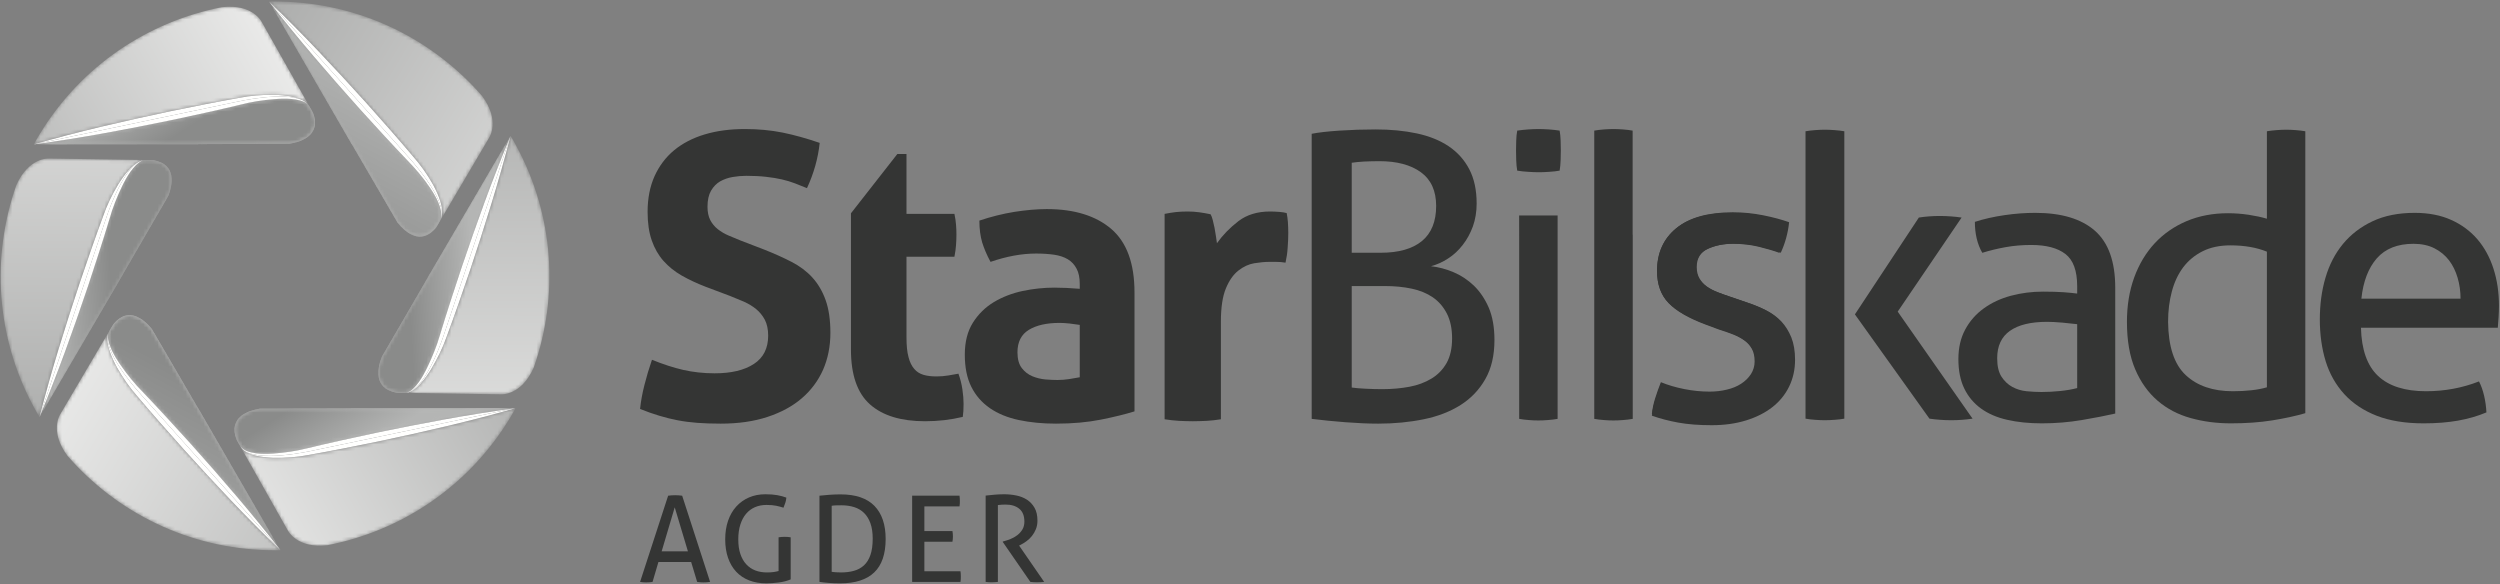 <?xml version="1.0" encoding="UTF-8"?>
<svg width="706px" height="165px" viewBox="0 0 706 165" version="1.1" xmlns="http://www.w3.org/2000/svg" xmlns:xlink="http://www.w3.org/1999/xlink">
    <rect x="0" y="0" width="706" height="165" fill="#808080" stroke="none"/>
    <defs>
        <path d="M58.404,26.664 C61.683,25.986 65.043,25.748 68.378,25.771 C70.059,25.826 71.733,25.956 73.379,26.295 C74.417,26.51 75.484,26.809 76.431,27.306 C76.999,27.579 77.478,27.914 77.852,28.319 C77.866,28.333 77.881,28.344 77.895,28.357 C77.89,28.353 77.884,28.351 77.879,28.347 C78.043,28.528 78.192,28.718 78.311,28.928 L79.401,30.847 L64.893,5.172 L64.888,5.175 C64.888,5.175 62.384,0.002 53.655,1.033 C32.898,5.077 13.896,17.545 2.151,36.978 C1.88,37.431 1.604,37.889 1.338,38.351 C1.064,38.824 0.803,39.297 0.535,39.778 C13.235,36.105 26.093,33.182 38.991,30.443 C45.449,29.111 51.91,27.816 58.404,26.664" id="path-1"></path>
        <linearGradient x1="-77.974%" y1="91.891%" x2="137.906%" y2="30.213%" id="linearGradient-3">
            <stop stop-color="#9E9F9E" offset="0%"></stop>
            <stop stop-color="#FFFFFE" offset="100%"></stop>
        </linearGradient>
        <path d="M78.513,0.279 C65.72,3.976 52.765,6.92 39.767,9.676 C33.26,11.01 26.748,12.314 20.205,13.476 C16.876,14.127 13.512,14.359 10.133,14.285 C8.452,14.217 6.758,14.055 5.102,13.644 C3.688,13.293 2.148,12.71 1.21,11.556 C1.088,11.411 0.981,11.258 0.887,11.095 L14.286,34.824 L14.294,34.818 C14.294,34.818 16.798,39.988 25.522,38.959 C46.282,34.916 65.285,22.449 77.029,3.014 C77.307,2.562 77.574,2.103 77.836,1.647 C78.115,1.168 78.376,0.7 78.644,0.217 L78.017,0.348 C78.183,0.326 78.347,0.301 78.513,0.279" id="path-4"></path>
        <linearGradient x1="159.548%" y1="13.403%" x2="-59.417%" y2="76.85%" id="linearGradient-6">
            <stop stop-color="#9E9F9E" offset="0%"></stop>
            <stop stop-color="#FFFFFE" offset="100%"></stop>
        </linearGradient>
        <path d="M35.818,33.814 C31.424,28.898 27.051,23.961 22.797,18.93 C20.563,16.434 18.669,13.646 17.013,10.746 C16.225,9.273 15.492,7.754 14.959,6.157 C14.431,4.588 14.048,2.848 14.471,1.225 C14.456,1.412 14.452,1.597 14.453,1.781 C14.518,1.308 14.65,0.867 14.876,0.475 L1.029,23.957 L1.033,23.957 C1.033,23.957 -2.191,28.711 3.069,35.752 C16.95,51.707 37.249,61.93 59.957,62.375 C60.484,62.387 61.013,62.394 61.545,62.392 C62.096,62.392 62.635,62.385 63.182,62.375 L63.038,62.214 C53.548,53.121 44.609,43.533 35.818,33.814" id="path-7"></path>
        <linearGradient x1="212.866%" y1="145.198%" x2="-57.375%" y2="-7.175%" id="linearGradient-9">
            <stop stop-color="#9E9F9E" offset="0%"></stop>
            <stop stop-color="#FFFFFE" offset="100%"></stop>
        </linearGradient>
        <path d="M27.458,29.09 C31.867,34.024 36.248,38.972 40.519,44.023 C42.725,46.518 44.709,49.289 46.337,52.209 C47.134,53.691 47.847,55.225 48.346,56.841 C48.828,58.436 49.118,60.223 48.547,61.809 C48.548,61.801 48.548,61.794 48.549,61.786 C48.479,61.988 48.394,62.184 48.287,62.367 L47.169,64.264 L62.15,38.865 L62.144,38.865 C62.144,38.865 65.373,34.108 60.113,27.069 C46.231,11.109 25.93,0.891 3.225,0.446 C2.693,0.434 2.166,0.425 1.632,0.425 C1.086,0.425 0.544,0.434 -0.005,0.446 C9.577,9.609 18.585,19.289 27.458,29.09" id="path-10"></path>
        <linearGradient x1="-46.75%" y1="-9.126%" x2="217.515%" y2="144.494%" id="linearGradient-12">
            <stop stop-color="#9E9F9E" offset="0%"></stop>
            <stop stop-color="#FFFFFE" offset="100%"></stop>
        </linearGradient>
        <path d="M33.766,3.146 C33.521,2.684 33.263,2.214 33.003,1.753 C32.73,1.278 32.456,0.809 32.175,0.342 L32.086,0.607 C32.116,0.536 32.145,0.464 32.175,0.392 C28.897,13.24 24.903,25.842 20.724,38.381 C18.591,44.641 16.434,50.889 14.136,57.086 C13.035,60.275 11.519,63.271 9.812,66.16 C8.936,67.582 7.977,68.973 6.86,70.23 C5.754,71.453 4.419,72.74 2.711,72.941 C2.824,72.913 2.926,72.867 3.033,72.829 C2.763,72.892 2.494,72.934 2.221,72.93 L0.019,72.9 L29.507,73.359 L29.502,73.359 C29.502,73.359 35.23,73.81 38.748,65.762 C45.762,45.801 44.609,23.105 33.766,3.146" id="path-13"></path>
        <linearGradient x1="50.4%" y1="-67.116%" x2="49.651%" y2="202.368%" id="linearGradient-15">
            <stop stop-color="#9E9F9E" offset="0%"></stop>
            <stop stop-color="#FFFFFE" offset="100%"></stop>
        </linearGradient>
        <path d="M29.062,17.211 C30.133,14.041 31.616,11.017 33.331,8.152 C34.219,6.732 35.18,5.353 36.307,4.102 C37.198,3.113 38.226,2.156 39.438,1.593 C39.451,1.586 39.463,1.581 39.476,1.575 C39.63,1.505 39.789,1.44 39.949,1.384 C39.982,1.372 40.014,1.362 40.047,1.351 C40.153,1.316 40.256,1.276 40.365,1.248 C40.332,1.263 40.302,1.282 40.269,1.298 C40.533,1.233 40.797,1.191 41.064,1.191 L13.832,0.764 L13.832,0.769 C13.832,0.769 8.104,0.314 4.579,8.365 C-2.429,28.322 -1.269,51.022 9.56,70.977 C9.815,71.441 10.064,71.909 10.332,72.369 C10.604,72.849 10.88,73.316 11.159,73.781 C14.4,60.965 18.373,48.395 22.521,35.877 C24.635,29.635 26.772,23.401 29.062,17.211" id="path-16"></path>
        <linearGradient x1="49.676%" y1="146.052%" x2="50.386%" y2="-123.438%" id="linearGradient-18">
            <stop stop-color="#9E9F9E" offset="0%"></stop>
            <stop stop-color="#FFFFFE" offset="100%"></stop>
        </linearGradient>
        <path d="M46.99,13.704 L72.773,13.594 C75.982,13.086 81.812,11.269 79.401,4.847 L78.311,2.928 C78.192,2.718 78.043,2.528 77.879,2.347 C76.521,1.393 74.87,1.126 73.285,0.955 C71.663,0.814 70.04,0.871 68.418,1.008 C65.172,1.269 61.952,1.763 58.802,2.586 C52.396,4.131 45.954,5.533 39.506,6.905 C26.6,9.568 13.645,12.043 0.535,13.778 L46.968,13.734 L46.99,13.704" id="path-19"></path>
        <linearGradient x1="-72.249%" y1="62.497%" x2="142.084%" y2="42.318%" id="linearGradient-21">
            <stop stop-color="#9E9F9E" offset="0%"></stop>
            <stop stop-color="#FFFFFE" offset="100%"></stop>
        </linearGradient>
        <path d="M46.99,13.704 L72.773,13.594 C75.982,13.086 81.812,11.269 79.401,4.847 L78.311,2.928 C78.192,2.718 78.043,2.528 77.879,2.347 C76.521,1.393 74.87,1.126 73.285,0.955 C71.663,0.814 70.04,0.871 68.418,1.008 C65.172,1.269 61.952,1.763 58.802,2.586 C52.396,4.131 45.954,5.533 39.506,6.905 C26.6,9.568 13.645,12.043 0.535,13.778 L46.968,13.734 L46.99,13.704" id="path-22"></path>
        <linearGradient x1="11.86%" y1="41.019%" x2="56.59%" y2="52.101%" id="linearGradient-24">
            <stop stop-color="#B4B5B4" offset="0%"></stop>
            <stop stop-color="#8A8B8A" offset="100%"></stop>
        </linearGradient>
        <path d="M0.431,0.306 C0.95,0.578 1.431,0.909 1.852,1.319 C1.478,0.914 0.999,0.579 0.431,0.306" id="path-25"></path>
        <linearGradient x1="-9042.892%" y1="3806.608%" x2="2938.529%" y2="-1143.341%" id="linearGradient-27">
            <stop stop-color="#9E9F9E" offset="0%"></stop>
            <stop stop-color="#FFFFFE" offset="100%"></stop>
        </linearGradient>
        <path d="M0.431,0.306 C0.95,0.578 1.431,0.909 1.852,1.319 C1.478,0.914 0.999,0.579 0.431,0.306" id="path-28"></path>
        <linearGradient x1="-2610.908%" y1="-2842.801%" x2="-110.429%" y2="-124.437%" id="linearGradient-30">
            <stop stop-color="#B4B5B4" offset="0%"></stop>
            <stop stop-color="#8A8B8A" offset="100%"></stop>
        </linearGradient>
        <path d="M0.79,0.152 L1.869,2.068 C1.871,2.071 1.874,2.074 1.877,2.077 L0.79,0.152" id="path-31"></path>
        <linearGradient x1="472.597%" y1="1191.377%" x2="-569.644%" y2="-1623.366%" id="linearGradient-33">
            <stop stop-color="#B4B5B4" offset="0%"></stop>
            <stop stop-color="#8A8B8A" offset="100%"></stop>
        </linearGradient>
        <path d="M0.869,1.068 C0.874,1.078 0.881,1.086 0.887,1.095 L0.885,1.092 C0.88,1.084 0.874,1.077 0.869,1.068" id="path-34"></path>
        <linearGradient x1="1430%" y1="2154.55%" x2="-2123.04%" y2="-3263.83%" id="linearGradient-36">
            <stop stop-color="#B4B5B4" offset="0%"></stop>
            <stop stop-color="#8A8B8A" offset="100%"></stop>
        </linearGradient>
        <path d="M33.197,0.295 L7.401,0.398 C4.204,0.909 -1.626,2.723 0.79,9.152 L1.877,11.077 C2.958,12.38 4.655,12.758 6.229,13.002 C7.839,13.211 9.487,13.193 11.122,13.08 C14.382,12.861 17.65,12.371 20.806,11.58 C27.266,10.014 33.755,8.6 40.251,7.213 C53.095,4.557 65.984,2.09 79.017,0.348 L79.644,0.217 L33.209,0.264 L33.197,0.295" id="path-37"></path>
        <linearGradient x1="152.425%" y1="39.329%" x2="-61.941%" y2="59.578%" id="linearGradient-39">
            <stop stop-color="#9E9F9E" offset="0%"></stop>
            <stop stop-color="#FFFFFE" offset="100%"></stop>
        </linearGradient>
        <path d="M33.197,0.295 L7.401,0.398 C4.204,0.909 -1.626,2.723 0.79,9.152 L1.877,11.077 C2.958,12.38 4.655,12.758 6.229,13.002 C7.839,13.211 9.487,13.193 11.122,13.08 C14.382,12.861 17.65,12.371 20.806,11.58 C27.266,10.014 33.755,8.6 40.251,7.213 C53.095,4.557 65.984,2.09 79.017,0.348 L79.644,0.217 L33.209,0.264 L33.197,0.295" id="path-40"></path>
        <linearGradient x1="56.836%" y1="51.226%" x2="12.102%" y2="40.106%" id="linearGradient-42">
            <stop stop-color="#B4B5B4" offset="0%"></stop>
            <stop stop-color="#8A8B8A" offset="100%"></stop>
        </linearGradient>
        <path d="M0.885,1.092 L0.887,1.095 C0.981,1.258 1.088,1.411 1.21,1.556 C1.091,1.411 0.983,1.257 0.885,1.092" id="path-43"></path>
        <linearGradient x1="11432.65%" y1="-6546.6%" x2="-5593.45%" y2="3320.55%" id="linearGradient-45">
            <stop stop-color="#9E9F9E" offset="0%"></stop>
            <stop stop-color="#FFFFFE" offset="100%"></stop>
        </linearGradient>
        <path d="M0.885,1.092 L0.887,1.095 C0.981,1.258 1.088,1.411 1.21,1.556 C1.091,1.411 0.983,1.257 0.885,1.092" id="path-46"></path>
        <linearGradient x1="1413.55%" y1="2129.9%" x2="-2139.49%" y2="-3288.48%" id="linearGradient-48">
            <stop stop-color="#B4B5B4" offset="0%"></stop>
            <stop stop-color="#8A8B8A" offset="100%"></stop>
        </linearGradient>
        <path d="M0.887,2.453 C0.883,2.46 0.88,2.468 0.876,2.475 L2.01,0.553 L0.887,2.453" id="path-49"></path>
        <linearGradient x1="-879.616%" y1="3178.356%" x2="15.18%" y2="167.18%" id="linearGradient-51">
            <stop stop-color="#B4B5B4" offset="0%"></stop>
            <stop stop-color="#8A8B8A" offset="100%"></stop>
        </linearGradient>
        <path d="M1.576,10.914 C2.267,12.383 3.133,13.762 4.067,15.097 C5.926,17.767 7.966,20.309 10.253,22.613 C14.811,27.381 19.262,32.248 23.687,37.133 C32.447,46.928 41.066,56.851 49.129,67.284 L25.924,27.187 L25.887,27.187 L12.897,4.914 C10.846,2.392 6.366,-1.748 2.01,3.553 L0.876,5.475 C0.65,5.867 0.518,6.308 0.453,6.781 C0.465,8.232 0.996,9.613 1.576,10.914" id="path-52"></path>
        <linearGradient x1="161.047%" y1="133.688%" x2="-27.852%" y2="-14.222%" id="linearGradient-54">
            <stop stop-color="#9E9F9E" offset="0%"></stop>
            <stop stop-color="#FFFFFE" offset="100%"></stop>
        </linearGradient>
        <path d="M1.576,10.914 C2.267,12.383 3.133,13.762 4.067,15.097 C5.926,17.767 7.966,20.309 10.253,22.613 C14.811,27.381 19.262,32.248 23.687,37.133 C32.447,46.928 41.066,56.851 49.129,67.284 L25.924,27.187 L25.887,27.187 L12.897,4.914 C10.846,2.392 6.366,-1.748 2.01,3.553 L0.876,5.475 C0.65,5.867 0.518,6.308 0.453,6.781 C0.465,8.232 0.996,9.613 1.576,10.914" id="path-55"></path>
        <linearGradient x1="25.597%" y1="120.011%" x2="57.874%" y2="32.722%" id="linearGradient-57">
            <stop stop-color="#B4B5B4" offset="0%"></stop>
            <stop stop-color="#8A8B8A" offset="100%"></stop>
        </linearGradient>
        <path d="M1.182,1.375 L1.157,1.33 C1.117,1.292 1.078,1.252 1.038,1.214 L1.182,1.375" id="path-58"></path>
        <linearGradient x1="6724.5%" y1="3886.85%" x2="-10335%" y2="-5919.88%" id="linearGradient-60">
            <stop stop-color="#9E9F9E" offset="0%"></stop>
            <stop stop-color="#FFFFFE" offset="100%"></stop>
        </linearGradient>
        <path d="M1.182,1.375 L1.157,1.33 C1.117,1.292 1.078,1.252 1.038,1.214 L1.182,1.375" id="path-61"></path>
        <linearGradient x1="-1420.6%" y1="2969.85%" x2="1494.26%" y2="-2817.63%" id="linearGradient-63">
            <stop stop-color="#B4B5B4" offset="0%"></stop>
            <stop stop-color="#8A8B8A" offset="100%"></stop>
        </linearGradient>
        <path d="M23.292,40.629 L36.282,62.908 C38.327,65.429 42.814,69.57 47.169,64.264 L48.287,62.367 C48.394,62.184 48.479,61.988 48.549,61.786 C48.839,60.148 48.332,58.546 47.722,57.07 C47.072,55.584 46.223,54.187 45.297,52.848 C43.456,50.156 41.356,47.672 39.064,45.33 C34.494,40.555 30.033,35.674 25.586,30.777 C16.772,20.918 8.104,10.941 -0.005,0.446 L23.253,40.629 L23.292,40.629" id="path-64"></path>
        <linearGradient x1="-15.423%" y1="1.882%" x2="172.819%" y2="149.594%" id="linearGradient-66">
            <stop stop-color="#9E9F9E" offset="0%"></stop>
            <stop stop-color="#FFFFFE" offset="100%"></stop>
        </linearGradient>
        <path d="M23.292,40.629 L36.282,62.908 C38.327,65.429 42.814,69.57 47.169,64.264 L48.287,62.367 C48.394,62.184 48.479,61.988 48.549,61.786 C48.839,60.148 48.332,58.546 47.722,57.07 C47.072,55.584 46.223,54.187 45.297,52.848 C43.456,50.156 41.356,47.672 39.064,45.33 C34.494,40.555 30.033,35.674 25.586,30.777 C16.772,20.918 8.104,10.941 -0.005,0.446 L23.253,40.629 L23.292,40.629" id="path-67"></path>
        <linearGradient x1="58.111%" y1="24.14%" x2="25.948%" y2="111.311%" id="linearGradient-69">
            <stop stop-color="#B4B5B4" offset="0%"></stop>
            <stop stop-color="#8A8B8A" offset="100%"></stop>
        </linearGradient>
        <path d="M9.033,72.829 C9.704,72.586 10.278,72.164 10.776,71.678 C11.356,71.118 11.875,70.486 12.338,69.821 C13.27,68.491 14.044,67.047 14.745,65.572 C16.142,62.627 17.389,59.576 18.275,56.464 C20.194,50.135 22.249,43.852 24.335,37.581 C28.566,25.137 32.967,12.754 38.086,0.607 L38.175,0.342 L14.745,40.424 L14.76,40.457 L1.819,62.762 C0.637,65.785 -0.743,71.726 6.019,72.9 L8.221,72.93 C8.494,72.934 8.763,72.892 9.033,72.829" id="path-70"></path>
        <linearGradient x1="50.275%" y1="-67.569%" x2="49.619%" y2="203.523%" id="linearGradient-72">
            <stop stop-color="#9E9F9E" offset="0%"></stop>
            <stop stop-color="#FFFFFE" offset="100%"></stop>
        </linearGradient>
        <path d="M9.033,72.829 C9.704,72.586 10.278,72.164 10.776,71.678 C11.356,71.118 11.875,70.486 12.338,69.821 C13.27,68.491 14.044,67.047 14.745,65.572 C16.142,62.627 17.389,59.576 18.275,56.464 C20.194,50.135 22.249,43.852 24.335,37.581 C28.566,25.137 32.967,12.754 38.086,0.607 L38.175,0.342 L14.745,40.424 L14.76,40.457 L1.819,62.762 C0.637,65.785 -0.743,71.726 6.019,72.9 L8.221,72.93 C8.494,72.934 8.763,72.892 9.033,72.829" id="path-73"></path>
        <linearGradient x1="71.337%" y1="48.166%" x2="25.488%" y2="52.665%" id="linearGradient-75">
            <stop stop-color="#B4B5B4" offset="0%"></stop>
            <stop stop-color="#8A8B8A" offset="100%"></stop>
        </linearGradient>
        <path d="M0.115,1.187 C0.098,1.187 0.082,1.191 0.064,1.191 L2.313,1.226 L0.115,1.187" id="path-76"></path>
        <linearGradient x1="-3332.161%" y1="125.929%" x2="-454.971%" y2="61.366%" id="linearGradient-78">
            <stop stop-color="#B4B5B4" offset="0%"></stop>
            <stop stop-color="#8A8B8A" offset="100%"></stop>
        </linearGradient>
        <path d="M23.578,32.666 L36.515,10.361 C37.698,7.34 39.075,1.394 32.313,0.226 L30.064,0.191 C29.797,0.191 29.533,0.233 29.269,0.298 C27.807,0.994 26.759,2.255 25.824,3.521 C24.89,4.844 24.113,6.279 23.417,7.746 C22,10.682 20.803,13.707 19.921,16.839 C18.022,23.15 15.976,29.419 13.91,35.676 C9.686,48.165 5.279,60.594 0.159,72.781 L23.59,32.699 L23.578,32.666" id="path-79"></path>
        <linearGradient x1="49.776%" y1="146.382%" x2="50.432%" y2="-124.693%" id="linearGradient-81">
            <stop stop-color="#9E9F9E" offset="0%"></stop>
            <stop stop-color="#FFFFFE" offset="100%"></stop>
        </linearGradient>
        <path d="M23.578,32.666 L36.515,10.361 C37.698,7.34 39.075,1.394 32.313,0.226 L30.064,0.191 C29.797,0.191 29.533,0.233 29.269,0.298 C27.807,0.994 26.759,2.255 25.824,3.521 C24.89,4.844 24.113,6.279 23.417,7.746 C22,10.682 20.803,13.707 19.921,16.839 C18.022,23.15 15.976,29.419 13.91,35.676 C9.686,48.165 5.279,60.594 0.159,72.781 L23.59,32.699 L23.578,32.666" id="path-82"></path>
        <linearGradient x1="6.128%" y1="54.045%" x2="51.977%" y2="49.546%" id="linearGradient-84">
            <stop stop-color="#B4B5B4" offset="0%"></stop>
            <stop stop-color="#8A8B8A" offset="100%"></stop>
        </linearGradient>
        <path d="M1.047,1.351 C1.014,1.362 0.982,1.372 0.949,1.384 C0.982,1.372 1.015,1.362 1.047,1.351" id="path-85"></path>
        <linearGradient x1="0.1%" y1="10662.95%" x2="92.66%" y2="-9014.45%" id="linearGradient-87">
            <stop stop-color="#9E9F9E" offset="0%"></stop>
            <stop stop-color="#FFFFFE" offset="100%"></stop>
        </linearGradient>
        <path d="M1.047,1.351 C1.014,1.362 0.982,1.372 0.949,1.384 C0.982,1.372 1.015,1.362 1.047,1.351" id="path-88"></path>
        <linearGradient x1="-7337.19%" y1="422.85%" x2="-866.39%" y2="96.29%" id="linearGradient-90">
            <stop stop-color="#B4B5B4" offset="0%"></stop>
            <stop stop-color="#8A8B8A" offset="100%"></stop>
        </linearGradient>
        <path d="M1.476,0.575 C1.463,0.581 1.451,0.586 1.438,0.593 C1.451,0.587 1.463,0.581 1.476,0.575" id="path-91"></path>
        <linearGradient x1="0.2%" y1="10641.1%" x2="66.11%" y2="-3369.8%" id="linearGradient-93">
            <stop stop-color="#9E9F9E" offset="0%"></stop>
            <stop stop-color="#FFFFFE" offset="100%"></stop>
        </linearGradient>
        <path d="M1.476,0.575 C1.463,0.581 1.451,0.586 1.438,0.593 C1.451,0.587 1.463,0.581 1.476,0.575" id="path-94"></path>
        <linearGradient x1="-7282.14%" y1="420%" x2="-811.34%" y2="93.44%" id="linearGradient-96">
            <stop stop-color="#B4B5B4" offset="0%"></stop>
            <stop stop-color="#8A8B8A" offset="100%"></stop>
        </linearGradient>
    </defs>
    <g id="Page-1" stroke="none" stroke-width="1" fill="none" fill-rule="evenodd">
        <g id="Group">
            <path d="M199.336,81.006 C196.802,80.031 194.529,78.967 192.511,77.814 C190.491,76.658 188.785,75.272 187.36,73.669 C185.941,72.07 184.84,70.146 184.054,67.894 C183.277,65.66 182.882,62.976 182.882,59.832 C182.882,56.031 183.54,52.668 184.84,49.762 C186.156,46.859 187.992,44.404 190.374,42.43 C192.78,40.453 195.651,38.961 199.01,37.957 C202.381,36.943 206.157,36.441 210.317,36.441 C214.127,36.441 217.695,36.775 221.02,37.441 C224.335,38.121 227.82,39.092 231.481,40.353 C231.029,44.689 229.829,48.943 227.89,53.133 C226.776,52.668 225.653,52.233 224.484,51.775 C223.326,51.33 222.098,50.959 220.79,50.663 C219.481,50.362 218.012,50.119 216.357,49.939 C214.72,49.748 212.855,49.652 210.767,49.652 C209.503,49.652 208.21,49.762 206.893,49.987 C205.592,50.211 204.426,50.63 203.367,51.219 C202.336,51.816 201.481,52.691 200.796,53.856 C200.131,55.014 199.798,56.525 199.798,58.391 C199.798,59.885 200.056,61.117 200.572,62.142 C201.094,63.144 201.805,64.001 202.695,64.715 C203.587,65.416 204.6,66.023 205.729,66.504 C206.841,66.99 207.977,67.455 209.074,67.894 L215.808,70.483 C218.636,71.601 221.219,72.755 223.533,73.952 C225.852,75.15 227.82,76.621 229.409,78.365 C231.003,80.127 232.266,82.251 233.158,84.752 C234.052,87.262 234.503,90.331 234.503,93.996 C234.503,97.803 233.807,101.271 232.442,104.406 C231.052,107.531 229.038,110.232 226.43,112.469 C223.827,114.715 220.602,116.458 216.757,117.73 C212.915,119.006 208.486,119.637 203.483,119.637 C201.04,119.637 198.827,119.551 196.881,119.41 C194.941,119.25 193.093,119.029 191.343,118.682 C189.602,118.35 187.845,117.916 186.14,117.39 C184.418,116.879 182.633,116.238 180.758,115.49 C180.977,113.33 181.39,111.064 181.992,108.711 C182.582,106.355 183.293,103.994 184.116,101.602 C187.255,102.877 190.207,103.832 192.961,104.469 C195.722,105.088 198.671,105.424 201.805,105.424 C206.518,105.424 210.199,104.545 212.901,102.777 C215.589,101.025 216.933,98.351 216.933,94.785 C216.933,92.994 216.607,91.502 215.982,90.289 C215.344,89.103 214.507,88.089 213.516,87.273 C212.506,86.457 211.372,85.773 210.086,85.193 C208.824,84.644 207.523,84.11 206.172,83.577 L199.336,81.006" id="Fill-1" fill="#343534"></path>
            <path d="M304.923,91.75 C304.015,91.607 303.052,91.472 302.014,91.355 C300.968,91.248 300.027,91.189 299.204,91.189 C295.552,91.189 292.665,91.852 290.542,93.151 C288.412,94.456 287.331,96.56 287.331,99.488 C287.331,101.417 287.751,102.909 288.574,103.965 C289.384,105.015 290.381,105.771 291.54,106.252 C292.693,106.726 293.936,107.041 295.235,107.156 C296.529,107.265 297.678,107.31 298.647,107.31 C299.764,107.31 300.879,107.215 302.014,107.041 C303.123,106.844 304.098,106.686 304.923,106.535 L304.923,91.75 Z M304.923,80.23 C304.923,78.424 304.629,76.971 304.015,75.857 C303.423,74.734 302.614,73.859 301.56,73.223 C300.516,72.598 299.231,72.162 297.7,71.935 C296.169,71.717 294.47,71.601 292.598,71.601 C288.574,71.601 284.289,72.377 279.724,73.952 C278.671,72.013 277.906,70.182 277.368,68.469 C276.862,66.754 276.576,64.684 276.576,62.294 C279.885,61.187 283.164,60.371 286.452,59.832 C289.726,59.328 292.79,59.045 295.626,59.045 C303.389,59.045 309.445,60.922 313.818,64.649 C318.178,68.387 320.382,74.364 320.382,82.564 L320.382,116.174 C317.765,116.984 314.578,117.767 310.848,118.512 C307.129,119.25 302.9,119.637 298.207,119.637 C294.4,119.637 290.919,119.293 287.735,118.623 C284.555,117.947 281.83,116.833 279.543,115.266 C277.275,113.693 275.52,111.684 274.298,109.225 C273.065,106.75 272.461,103.738 272.461,100.154 C272.461,96.56 273.216,93.562 274.743,91.131 C276.264,88.719 278.252,86.763 280.675,85.305 C283.105,83.855 285.806,82.813 288.793,82.17 C291.775,81.545 294.767,81.226 297.758,81.226 C299.91,81.226 302.3,81.338 304.923,81.557 L304.923,80.23 L304.923,80.23 Z" id="Fill-2" fill="#343534"></path>
            <path d="M328.884,60.4 C329.996,60.174 331.072,60.012 332.082,59.885 C333.077,59.787 334.18,59.728 335.382,59.728 C336.493,59.728 337.596,59.797 338.67,59.948 C339.761,60.092 340.83,60.289 341.87,60.511 C342.098,60.892 342.295,61.432 342.481,62.142 C342.655,62.85 342.831,63.598 342.991,64.367 C343.128,65.16 343.268,65.932 343.383,66.73 C343.509,67.512 343.592,68.162 343.666,68.682 C345.309,66.372 347.325,64.305 349.711,62.467 C352.092,60.642 355.086,59.728 358.661,59.728 C359.413,59.728 360.273,59.768 361.236,59.832 C362.206,59.92 362.91,60.029 363.362,60.174 C363.514,60.922 363.625,61.791 363.706,62.752 C363.766,63.725 363.81,64.732 363.81,65.774 C363.81,67.055 363.754,68.427 363.64,69.904 C363.551,71.408 363.333,72.823 363.03,74.178 C362.206,74.021 361.307,73.952 360.287,73.952 C359.287,73.952 358.661,73.952 358.442,73.952 C357.17,73.952 355.752,74.086 354.192,74.341 C352.616,74.613 351.122,75.302 349.711,76.415 C348.284,77.544 347.113,79.207 346.188,81.453 C345.253,83.697 344.781,86.828 344.781,90.853 L344.781,118.402 C343.432,118.623 342.098,118.773 340.754,118.851 C339.402,118.906 338.093,118.959 336.831,118.959 C335.564,118.959 334.281,118.906 332.972,118.851 C331.662,118.773 330.295,118.623 328.884,118.402 L328.884,60.4" id="Fill-3" fill="#343534"></path>
            <path d="M271.78,109.951 C271.557,108.416 271.174,106.947 270.665,105.529 C269.837,105.68 268.877,105.846 267.803,106.031 C266.713,106.213 265.609,106.304 264.503,106.304 C263.066,106.304 261.851,106.166 260.808,105.857 C259.768,105.552 258.886,105.015 258.186,104.185 C257.463,103.355 256.911,102.238 256.561,100.832 C256.165,99.412 255.993,97.541 255.993,95.224 L255.993,72.494 L269.53,72.494 C269.773,71.289 269.911,70.211 269.98,69.244 C270.057,68.275 270.098,67.269 270.098,66.226 C270.098,65.26 270.057,64.322 269.98,63.429 C269.911,62.519 269.773,61.529 269.53,60.4 L255.993,60.4 L255.993,43.494 L253.406,43.494 L240.308,60.237 L240.308,98.701 C240.308,105.857 242.101,111.026 245.691,114.204 C249.271,117.383 254.46,118.959 261.247,118.959 C264.916,118.959 268.464,118.549 271.888,117.73 C271.96,117.204 272.015,116.659 272.056,116.106 C272.091,115.549 272.112,114.857 272.112,114.034 C272.112,112.848 272.011,111.482 271.78,109.951" id="Fill-4" fill="#343534"></path>
            <path d="M381.728,109.441 C382.77,109.592 384.102,109.704 385.706,109.777 C387.308,109.863 388.882,109.897 390.469,109.897 C393.15,109.897 395.667,109.658 398.012,109.225 C400.361,108.783 402.446,108.007 404.219,106.93 C406.028,105.846 407.443,104.389 408.495,102.559 C409.531,100.738 410.07,98.392 410.07,95.562 C410.07,92.792 409.574,90.471 408.603,88.56 C407.627,86.658 406.318,85.131 404.627,83.967 C402.935,82.813 400.954,81.992 398.636,81.511 C396.323,81.025 393.827,80.781 391.125,80.781 L381.728,80.781 L381.728,109.441 Z M389.917,71.375 C394.983,71.375 398.87,70.275 401.557,68.074 C404.219,65.867 405.57,62.572 405.57,58.164 C405.57,53.908 404.137,50.739 401.255,48.637 C398.381,46.557 394.484,45.516 389.562,45.516 C388.054,45.516 386.636,45.558 385.25,45.619 C383.879,45.695 382.711,45.816 381.728,45.962 L381.728,71.375 L389.917,71.375 Z M370.419,37.783 C372.285,37.408 374.904,37.113 378.264,36.885 C381.604,36.666 385.006,36.551 388.449,36.551 C392.71,36.551 396.576,36.92 400.097,37.673 C403.602,38.423 406.596,39.627 409.102,41.299 C411.605,42.99 413.545,45.144 414.934,47.815 C416.316,50.461 417.006,53.687 417.006,57.48 C417.006,59.797 416.646,61.957 415.949,63.928 C415.216,65.902 414.267,67.663 413.061,69.185 C411.883,70.721 410.513,71.989 408.945,72.996 C407.383,74.016 405.769,74.734 404.119,75.18 C406.215,75.412 408.315,75.967 410.464,76.865 C412.584,77.752 414.493,79.021 416.221,80.664 C417.928,82.316 419.336,84.383 420.427,86.891 C421.483,89.38 422.034,92.422 422.034,95.998 C422.034,100.324 421.193,104.017 419.462,107.041 C417.747,110.063 415.41,112.518 412.469,114.371 C409.531,116.238 406.04,117.591 402.043,118.402 C398.066,119.219 393.783,119.637 389.234,119.637 C386.398,119.637 383.299,119.496 379.944,119.238 C376.582,118.982 373.406,118.662 370.419,118.287 L370.419,37.783 L370.419,37.783 Z" id="Fill-5" fill="#343534"></path>
            <path d="M429.003,60.84 L439.87,60.84 L439.87,118.287 C439.048,118.437 438.138,118.549 437.131,118.623 C436.102,118.713 435.194,118.738 434.371,118.738 C433.636,118.738 432.772,118.713 431.753,118.623 C430.744,118.549 429.834,118.437 429.018,118.287 L429.018,69.59" id="Fill-6" fill="#343534"></path>
            <path d="M461.056,66.279 L461.056,36.885 C460.249,36.742 459.347,36.629 458.331,36.551 C457.318,36.48 456.446,36.441 455.69,36.441 C454.888,36.441 453.957,36.48 452.953,36.551 C451.944,36.629 451.028,36.742 450.217,36.885 L450.217,118.287 C451.028,118.437 451.958,118.549 452.961,118.623 C453.969,118.713 454.837,118.738 455.587,118.738 C456.415,118.738 457.332,118.713 458.331,118.623 C459.347,118.549 460.249,118.437 461.086,118.287 L461.086,66.279 L461.056,66.279" id="Fill-7" fill="#343534"></path>
            <path d="M428.465,48.19 C428.308,47.293 428.217,46.32 428.181,45.288 C428.138,44.234 428.128,43.309 428.128,42.488 C428.128,41.67 428.138,40.732 428.181,39.687 C428.217,38.648 428.308,37.709 428.465,36.885 C429.421,36.742 430.481,36.629 431.59,36.551 C432.715,36.48 433.688,36.441 434.511,36.441 C435.316,36.441 436.288,36.48 437.43,36.551 C438.543,36.629 439.538,36.742 440.44,36.885 C440.593,37.709 440.686,38.648 440.72,39.687 C440.742,40.732 440.777,41.67 440.777,42.488 C440.777,43.309 440.742,44.234 440.72,45.288 C440.686,46.32 440.593,47.293 440.44,48.19 C439.538,48.353 438.551,48.459 437.463,48.525 C436.384,48.607 435.436,48.637 434.626,48.637 C433.723,48.637 432.715,48.607 431.59,48.525 C430.481,48.459 429.421,48.353 428.465,48.19" id="Fill-8" fill="#343534"></path>
            <path d="M469.065,108.332 C471.102,109.147 473.312,109.797 475.75,110.283 C478.164,110.771 480.577,111.007 482.963,111.007 C484.678,111.007 486.325,110.829 487.899,110.45 C489.461,110.087 490.823,109.507 491.983,108.783 C493.128,108.029 494.069,107.107 494.778,106.031 C495.486,104.949 495.834,103.738 495.834,102.394 C495.834,100.889 495.567,99.66 495.01,98.701 C494.436,97.726 493.702,96.899 492.756,96.23 C491.825,95.562 490.744,94.982 489.532,94.49 C488.289,94.01 486.958,93.532 485.533,93.1 L481.62,91.645 C476.839,89.851 473.368,87.846 471.218,85.6 C469.051,83.352 467.975,80.336 467.975,76.524 C467.975,71.451 469.772,67.41 473.395,64.43 C477.033,61.442 482.328,59.948 489.346,59.948 C492.259,59.948 495.119,60.237 497.918,60.794 C500.709,61.344 503.152,62.017 505.248,62.752 C505.093,64.256 504.813,65.74 504.405,67.234 C503.993,68.734 503.479,70.107 502.887,71.375 C501.254,70.771 499.297,70.2 497.024,69.643 C494.744,69.076 492.291,68.793 489.681,68.793 C486.92,68.793 484.479,69.272 482.36,70.256 C480.23,71.224 479.152,72.943 479.152,75.412 C479.152,76.687 479.43,77.752 479.94,78.644 C480.459,79.547 481.185,80.316 482.071,80.959 C482.963,81.58 483.992,82.123 485.144,82.564 C486.298,83.016 487.56,83.473 488.9,83.902 L493.829,85.6 C495.612,86.194 497.328,86.908 498.924,87.717 C500.519,88.549 501.906,89.561 503.073,90.799 C504.223,92.045 505.145,93.52 505.874,95.287 C506.566,97.037 506.927,99.141 506.927,101.602 C506.927,104.369 506.357,106.89 505.248,109.166 C504.138,111.447 502.551,113.381 500.501,114.986 C498.428,116.596 495.96,117.846 493.048,118.738 C490.133,119.637 486.92,120.076 483.414,120.076 C479.836,120.076 476.695,119.842 473.995,119.351 C471.321,118.867 468.819,118.217 466.492,117.39 C466.651,115.901 466.965,114.388 467.464,112.863 C467.946,111.332 468.483,109.824 469.065,108.332" id="Fill-9" fill="#343534"></path>
            <path d="M469.038,107.928 C471.039,108.749 473.221,109.391 475.628,109.872 C478.034,110.351 480.408,110.59 482.774,110.59 C484.477,110.59 486.097,110.412 487.635,110.033 C489.19,109.67 490.54,109.12 491.675,108.378 C492.824,107.636 493.752,106.734 494.454,105.668 C495.141,104.596 495.505,103.398 495.505,102.064 C495.505,100.588 495.229,99.372 494.669,98.419 C494.119,97.453 493.382,96.644 492.455,95.972 C491.533,95.31 490.461,94.742 489.25,94.258 C488.032,93.783 486.71,93.319 485.32,92.873 L481.438,91.436 C476.715,89.658 473.281,87.674 471.141,85.46 C469,83.24 467.934,80.254 467.934,76.488 C467.934,71.475 469.72,67.483 473.308,64.535 C476.882,61.582 482.134,60.109 489.086,60.109 C491.956,60.109 494.774,60.383 497.55,60.932 C500.315,61.488 502.729,62.133 504.797,62.873 C504.652,64.351 504.378,65.82 503.968,67.304 C503.564,68.775 503.069,70.141 502.468,71.392 C500.854,70.807 498.92,70.234 496.657,69.678 C494.405,69.133 491.991,68.85 489.411,68.85 C486.678,68.85 484.266,69.33 482.158,70.293 C480.056,71.253 478.995,72.943 478.995,75.385 C478.995,76.641 479.261,77.705 479.77,78.596 C480.301,79.476 481,80.242 481.887,80.867 C482.774,81.493 483.781,82.027 484.933,82.465 C486.074,82.904 487.315,83.36 488.633,83.799 L493.503,85.46 C495.283,86.047 496.957,86.753 498.54,87.562 C500.131,88.371 501.503,89.388 502.636,90.601 C503.787,91.823 504.703,93.301 505.41,95.032 C506.112,96.771 506.461,98.857 506.461,101.291 C506.461,104.023 505.903,106.511 504.797,108.761 C503.702,111.018 502.114,112.935 500.086,114.521 C498.063,116.106 495.618,117.344 492.733,118.228 C489.861,119.115 486.678,119.555 483.21,119.555 C479.669,119.555 476.565,119.322 473.909,118.84 C471.248,118.355 468.783,117.715 466.492,116.902 C466.637,115.432 466.954,113.934 467.435,112.422 C467.909,110.902 468.454,109.408 469.038,107.928" id="Fill-10" fill="#343534"></path>
            <path d="M523.827,88.781 L541.881,61.437 C542.836,61.285 543.798,61.176 544.755,61.107 C545.718,61.031 546.717,60.99 547.75,60.99 C548.845,60.99 549.905,61.031 550.912,61.107 C551.894,61.176 552.915,61.285 553.957,61.437 L535.912,88.004 L557.049,118.228 C556.017,118.379 555.01,118.492 554.065,118.557 C553.092,118.635 552.103,118.67 551.067,118.67 C550.037,118.67 548.999,118.635 547.966,118.557 C546.936,118.492 545.906,118.379 544.878,118.228 L523.827,88.781 Z M509.879,37.068 C510.691,36.932 511.6,36.815 512.593,36.742 C513.598,36.672 514.503,36.629 515.311,36.629 C516.123,36.629 517.034,36.672 518.072,36.742 C519.114,36.815 520.028,36.932 520.841,37.068 L520.841,118.228 C520.028,118.379 519.114,118.492 518.072,118.557 C517.034,118.635 516.123,118.67 515.311,118.67 C514.503,118.67 513.598,118.635 512.593,118.557 C511.6,118.492 510.691,118.379 509.879,118.228 L509.879,37.068 L509.879,37.068 Z" id="Fill-11" fill="#343534"></path>
            <path d="M586.594,91.549 C585.487,91.408 584.078,91.257 582.39,91.107 C580.687,90.957 579.247,90.886 578.079,90.886 C573.492,90.886 570.01,91.734 567.61,93.428 C565.198,95.125 564.006,97.709 564.006,101.18 C564.006,103.398 564.413,105.129 565.224,106.383 C566.045,107.636 567.049,108.598 568.273,109.258 C569.497,109.928 570.833,110.336 572.309,110.484 C573.788,110.624 575.183,110.701 576.521,110.701 C578.218,110.701 579.965,110.607 581.785,110.422 C583.59,110.241 585.183,109.963 586.594,109.592 L586.594,91.549 Z M586.594,80.805 C586.594,76.455 585.487,73.432 583.271,71.729 C581.06,70.025 577.845,69.18 573.635,69.18 C571.06,69.18 568.638,69.389 566.39,69.795 C564.142,70.2 561.94,70.732 559.798,71.392 C558.405,68.965 557.705,66.053 557.705,62.652 C560.207,61.842 562.98,61.211 566.007,60.769 C569.019,60.324 571.942,60.109 574.743,60.109 C582.127,60.109 587.739,61.783 591.574,65.138 C595.419,68.504 597.342,73.871 597.342,81.25 L597.342,116.787 C594.746,117.383 591.612,117.992 587.932,118.619 C584.23,119.244 580.462,119.555 576.628,119.555 C573.014,119.555 569.752,119.226 566.835,118.557 C563.925,117.898 561.449,116.829 559.412,115.352 C557.384,113.873 555.812,111.992 554.705,109.708 C553.597,107.42 553.048,104.646 553.048,101.4 C553.048,98.224 553.684,95.437 554.985,93.041 C556.278,90.644 558.034,88.653 560.253,87.064 C562.455,85.476 565.004,84.296 567.878,83.519 C570.768,82.744 573.788,82.355 576.965,82.355 C579.324,82.355 581.265,82.421 582.767,82.525 C584.286,82.634 585.562,82.767 586.594,82.904 L586.594,80.805 L586.594,80.805 Z" id="Fill-12" fill="#343534"></path>
            <path d="M640.17,71.068 C638.702,70.478 637.113,70.025 635.41,69.736 C633.716,69.441 631.864,69.291 629.872,69.291 C626.852,69.291 624.231,69.846 622.023,70.953 C619.806,72.062 617.977,73.582 616.532,75.492 C615.099,77.414 614.028,79.685 613.333,82.305 C612.627,84.922 612.267,87.783 612.267,90.886 C612.348,97.894 614.004,102.909 617.258,105.938 C620.503,108.969 624.932,110.484 630.545,110.484 C632.461,110.484 634.232,110.389 635.862,110.203 C637.484,110.023 638.919,109.744 640.17,109.373 L640.17,71.068 Z M640.17,37.068 C640.985,36.932 641.907,36.815 642.939,36.742 C643.975,36.672 644.862,36.629 645.596,36.629 C646.399,36.629 647.305,36.672 648.315,36.742 C649.312,36.815 650.212,36.932 651.023,37.068 L651.023,116.682 C648.219,117.494 645.069,118.178 641.617,118.726 C638.147,119.279 634.263,119.555 629.987,119.555 C626.003,119.555 622.216,119.059 618.636,118.062 C615.052,117.064 611.942,115.432 609.279,113.137 C606.63,110.85 604.515,107.889 602.977,104.277 C601.426,100.665 600.647,96.191 600.647,90.886 C600.647,86.307 601.33,82.137 602.691,78.378 C604.067,74.607 606.001,71.381 608.503,68.682 C611.014,65.995 614.028,63.911 617.537,62.426 C621.034,60.955 624.932,60.215 629.209,60.215 C631.129,60.215 633.063,60.365 635.027,60.654 C636.973,60.955 638.702,61.322 640.17,61.767 L640.17,37.068 L640.17,37.068 Z" id="Fill-13" fill="#343534"></path>
            <path d="M694.86,84.353 C694.86,82.285 694.582,80.31 694.025,78.424 C693.472,76.547 692.667,74.902 691.593,73.499 C690.515,72.1 689.162,70.976 687.494,70.123 C685.838,69.278 683.861,68.85 681.573,68.85 C677.069,68.85 673.624,70.217 671.219,72.943 C668.828,75.679 667.365,79.476 666.854,84.353 L694.86,84.353 Z M666.737,92.547 C666.893,98.748 668.496,103.281 671.555,106.158 C674.614,109.039 679.139,110.484 685.118,110.484 C690.366,110.484 695.345,109.559 700.062,107.711 C700.654,108.818 701.131,110.16 701.512,111.753 C701.883,113.342 702.086,114.912 702.169,116.458 C699.726,117.494 697.056,118.264 694.145,118.785 C691.224,119.301 687.997,119.555 684.447,119.555 C679.282,119.555 674.851,118.84 671.17,117.401 C667.479,115.959 664.432,113.934 662.032,111.309 C659.636,108.691 657.876,105.586 656.77,102.014 C655.673,98.429 655.119,94.498 655.119,90.215 C655.119,86.011 655.639,82.084 656.715,78.424 C657.785,74.775 659.427,71.601 661.645,68.901 C663.864,66.215 666.643,64.072 670.005,62.484 C673.367,60.897 677.336,60.109 681.909,60.109 C685.816,60.109 689.254,60.769 692.207,62.098 C695.152,63.424 697.628,65.252 699.624,67.576 C701.615,69.904 703.125,72.667 704.161,75.887 C705.193,79.088 705.709,82.584 705.709,86.346 C705.709,87.377 705.672,88.468 705.598,89.611 C705.529,90.752 705.454,91.734 705.38,92.547 L666.737,92.547 L666.737,92.547 Z" id="Fill-14" fill="#343534"></path>
            <g id="Group-17" transform="translate(9, 1)">
                <mask id="mask-2" fill="white">
                    <use xlink:href="#path-1"></use>
                </mask>
                <g id="Clip-16"></g>
                <path d="M58.404,26.664 C61.683,25.986 65.043,25.748 68.378,25.771 C70.059,25.826 71.733,25.956 73.379,26.295 C74.417,26.51 75.484,26.809 76.431,27.306 C76.999,27.579 77.478,27.914 77.852,28.319 C77.866,28.333 77.881,28.344 77.895,28.357 C77.89,28.353 77.884,28.351 77.879,28.347 C78.043,28.528 78.192,28.718 78.311,28.928 L79.401,30.847 L64.893,5.172 L64.888,5.175 C64.888,5.175 62.384,0.002 53.655,1.033 C32.898,5.077 13.896,17.545 2.151,36.978 C1.88,37.431 1.604,37.889 1.338,38.351 C1.064,38.824 0.803,39.297 0.535,39.778 C13.235,36.105 26.093,33.182 38.991,30.443 C45.449,29.111 51.91,27.816 58.404,26.664" id="Fill-15" fill="url(#linearGradient-3)" mask="url(#mask-2)"></path>
            </g>
            <g id="Group-20" transform="translate(67, 115)">
                <mask id="mask-5" fill="white">
                    <use xlink:href="#path-4"></use>
                </mask>
                <g id="Clip-19"></g>
                <path d="M78.513,0.279 C65.72,3.976 52.765,6.92 39.767,9.676 C33.26,11.01 26.748,12.314 20.205,13.476 C16.876,14.127 13.512,14.359 10.133,14.285 C8.452,14.217 6.758,14.055 5.102,13.644 C3.688,13.293 2.148,12.71 1.21,11.556 C1.088,11.411 0.981,11.258 0.887,11.095 L14.286,34.824 L14.294,34.818 C14.294,34.818 16.798,39.988 25.522,38.959 C46.282,34.916 65.285,22.449 77.029,3.014 C77.307,2.562 77.574,2.103 77.836,1.647 C78.115,1.168 78.376,0.7 78.644,0.217 L78.017,0.348 C78.183,0.326 78.347,0.301 78.513,0.279" id="Fill-18" fill="url(#linearGradient-6)" mask="url(#mask-5)"></path>
            </g>
            <g id="Group-23" transform="translate(16, 93)">
                <mask id="mask-8" fill="white">
                    <use xlink:href="#path-7"></use>
                </mask>
                <g id="Clip-22"></g>
                <path d="M35.818,33.814 C31.424,28.898 27.051,23.961 22.797,18.93 C20.563,16.434 18.669,13.646 17.013,10.746 C16.225,9.273 15.492,7.754 14.959,6.157 C14.431,4.588 14.048,2.848 14.471,1.225 C14.456,1.412 14.452,1.597 14.453,1.781 C14.518,1.308 14.65,0.867 14.876,0.475 L1.029,23.957 L1.033,23.957 C1.033,23.957 -2.191,28.711 3.069,35.752 C16.95,51.707 37.249,61.93 59.957,62.375 C60.484,62.387 61.013,62.394 61.545,62.392 C62.096,62.392 62.635,62.385 63.182,62.375 L63.038,62.214 C53.548,53.121 44.609,43.533 35.818,33.814" id="Fill-21" fill="url(#linearGradient-9)" mask="url(#mask-8)"></path>
            </g>
            <g id="Group-26" transform="translate(76, 0)">
                <mask id="mask-11" fill="white">
                    <use xlink:href="#path-10"></use>
                </mask>
                <g id="Clip-25"></g>
                <path d="M27.458,29.09 C31.867,34.024 36.248,38.972 40.519,44.023 C42.725,46.518 44.709,49.289 46.337,52.209 C47.134,53.691 47.847,55.225 48.346,56.841 C48.828,58.436 49.118,60.223 48.547,61.809 C48.548,61.801 48.548,61.794 48.549,61.786 C48.479,61.988 48.394,62.184 48.287,62.367 L47.169,64.264 L62.15,38.865 L62.144,38.865 C62.144,38.865 65.373,34.108 60.113,27.069 C46.231,11.109 25.93,0.891 3.225,0.446 C2.693,0.434 2.166,0.425 1.632,0.425 C1.086,0.425 0.544,0.434 -0.005,0.446 C9.577,9.609 18.585,19.289 27.458,29.09" id="Fill-24" fill="url(#linearGradient-12)" mask="url(#mask-11)"></path>
            </g>
            <g id="Group-29" transform="translate(112, 38)">
                <mask id="mask-14" fill="white">
                    <use xlink:href="#path-13"></use>
                </mask>
                <g id="Clip-28"></g>
                <path d="M33.766,3.146 C33.521,2.684 33.263,2.214 33.003,1.753 C32.73,1.278 32.456,0.809 32.175,0.342 L32.086,0.607 C32.116,0.536 32.145,0.464 32.175,0.392 C28.897,13.24 24.903,25.842 20.724,38.381 C18.591,44.641 16.434,50.889 14.136,57.086 C13.035,60.275 11.519,63.271 9.812,66.16 C8.936,67.582 7.977,68.973 6.86,70.23 C5.754,71.453 4.419,72.74 2.711,72.941 C2.824,72.913 2.926,72.867 3.033,72.829 C2.763,72.892 2.494,72.934 2.221,72.93 L0.019,72.9 L29.507,73.359 L29.502,73.359 C29.502,73.359 35.23,73.81 38.748,65.762 C45.762,45.801 44.609,23.105 33.766,3.146" id="Fill-27" fill="url(#linearGradient-15)" mask="url(#mask-14)"></path>
            </g>
            <g id="Group-32" transform="translate(0, 44)">
                <mask id="mask-17" fill="white">
                    <use xlink:href="#path-16"></use>
                </mask>
                <g id="Clip-31"></g>
                <path d="M29.062,17.211 C30.133,14.041 31.616,11.017 33.331,8.152 C34.219,6.732 35.18,5.353 36.307,4.102 C37.198,3.113 38.226,2.156 39.438,1.593 C39.451,1.586 39.463,1.581 39.476,1.575 C39.63,1.505 39.789,1.44 39.949,1.384 C39.982,1.372 40.014,1.362 40.047,1.351 C40.153,1.316 40.256,1.276 40.365,1.248 C40.332,1.263 40.302,1.282 40.269,1.298 C40.533,1.233 40.797,1.191 41.064,1.191 L13.832,0.764 L13.832,0.769 C13.832,0.769 8.104,0.314 4.579,8.365 C-2.429,28.322 -1.269,51.022 9.56,70.977 C9.815,71.441 10.064,71.909 10.332,72.369 C10.604,72.849 10.88,73.316 11.159,73.781 C14.4,60.965 18.373,48.395 22.521,35.877 C24.635,29.635 26.772,23.401 29.062,17.211" id="Fill-30" fill="url(#linearGradient-18)" mask="url(#mask-17)"></path>
            </g>
            <g id="Group-39" transform="translate(9, 27)">
                <g id="Group-35">
                    <mask id="mask-20" fill="white">
                        <use xlink:href="#path-19"></use>
                    </mask>
                    <g id="Clip-34"></g>
                    <path d="M46.99,13.704 L72.773,13.594 C75.982,13.086 81.812,11.269 79.401,4.847 L78.311,2.928 C78.192,2.718 78.043,2.528 77.879,2.347 C76.521,1.393 74.87,1.126 73.285,0.955 C71.663,0.814 70.04,0.871 68.418,1.008 C65.172,1.269 61.952,1.763 58.802,2.586 C52.396,4.131 45.954,5.533 39.506,6.905 C26.6,9.568 13.645,12.043 0.535,13.778 L46.968,13.734 L46.99,13.704" id="Fill-33" fill="url(#linearGradient-21)" mask="url(#mask-20)"></path>
                </g>
                <g id="Group-38">
                    <mask id="mask-23" fill="white">
                        <use xlink:href="#path-22"></use>
                    </mask>
                    <g id="Clip-37"></g>
                    <path d="M46.99,13.704 L72.773,13.594 C75.982,13.086 81.812,11.269 79.401,4.847 L78.311,2.928 C78.192,2.718 78.043,2.528 77.879,2.347 C76.521,1.393 74.87,1.126 73.285,0.955 C71.663,0.814 70.04,0.871 68.418,1.008 C65.172,1.269 61.952,1.763 58.802,2.586 C52.396,4.131 45.954,5.533 39.506,6.905 C26.6,9.568 13.645,12.043 0.535,13.778 L46.968,13.734 L46.99,13.704" id="Fill-36" fill="url(#linearGradient-24)" mask="url(#mask-23)"></path>
                </g>
            </g>
            <g id="Group-46" transform="translate(85, 28)">
                <g id="Group-42">
                    <mask id="mask-26" fill="white">
                        <use xlink:href="#path-25"></use>
                    </mask>
                    <g id="Clip-41"></g>
                    <path d="M0.431,0.306 C0.95,0.578 1.431,0.909 1.852,1.319 C1.478,0.914 0.999,0.579 0.431,0.306" id="Fill-40" fill="url(#linearGradient-27)" mask="url(#mask-26)"></path>
                </g>
                <g id="Group-45">
                    <mask id="mask-29" fill="white">
                        <use xlink:href="#path-28"></use>
                    </mask>
                    <g id="Clip-44"></g>
                    <path d="M0.431,0.306 C0.95,0.578 1.431,0.909 1.852,1.319 C1.478,0.914 0.999,0.579 0.431,0.306" id="Fill-43" fill="url(#linearGradient-30)" mask="url(#mask-29)"></path>
                </g>
            </g>
            <g id="Group-49" transform="translate(66, 124)">
                <mask id="mask-32" fill="white">
                    <use xlink:href="#path-31"></use>
                </mask>
                <g id="Clip-48"></g>
                <path d="M0.79,0.152 L1.869,2.068 C1.871,2.071 1.874,2.074 1.877,2.077 L0.79,0.152" id="Fill-47" fill="url(#linearGradient-33)" mask="url(#mask-32)"></path>
            </g>
            <g id="Group-52" transform="translate(67, 125)">
                <mask id="mask-35" fill="white">
                    <use xlink:href="#path-34"></use>
                </mask>
                <g id="Clip-51"></g>
                <path d="M0.869,1.068 C0.874,1.078 0.881,1.086 0.887,1.095 L0.885,1.092 C0.88,1.084 0.874,1.077 0.869,1.068" id="Fill-50" fill="url(#linearGradient-36)" mask="url(#mask-35)"></path>
            </g>
            <g id="Group-59" transform="translate(66, 115)">
                <g id="Group-55">
                    <mask id="mask-38" fill="white">
                        <use xlink:href="#path-37"></use>
                    </mask>
                    <g id="Clip-54"></g>
                    <path d="M33.197,0.295 L7.401,0.398 C4.204,0.909 -1.626,2.723 0.79,9.152 L1.877,11.077 C2.958,12.38 4.655,12.758 6.229,13.002 C7.839,13.211 9.487,13.193 11.122,13.08 C14.382,12.861 17.65,12.371 20.806,11.58 C27.266,10.014 33.755,8.6 40.251,7.213 C53.095,4.557 65.984,2.09 79.017,0.348 L79.644,0.217 L33.209,0.264 L33.197,0.295" id="Fill-53" fill="url(#linearGradient-39)" mask="url(#mask-38)"></path>
                </g>
                <g id="Group-58">
                    <mask id="mask-41" fill="white">
                        <use xlink:href="#path-40"></use>
                    </mask>
                    <g id="Clip-57"></g>
                    <path d="M33.197,0.295 L7.401,0.398 C4.204,0.909 -1.626,2.723 0.79,9.152 L1.877,11.077 C2.958,12.38 4.655,12.758 6.229,13.002 C7.839,13.211 9.487,13.193 11.122,13.08 C14.382,12.861 17.65,12.371 20.806,11.58 C27.266,10.014 33.755,8.6 40.251,7.213 C53.095,4.557 65.984,2.09 79.017,0.348 L79.644,0.217 L33.209,0.264 L33.197,0.295" id="Fill-56" fill="url(#linearGradient-42)" mask="url(#mask-41)"></path>
                </g>
            </g>
            <g id="Group-66" transform="translate(67, 125)">
                <g id="Group-62">
                    <mask id="mask-44" fill="white">
                        <use xlink:href="#path-43"></use>
                    </mask>
                    <g id="Clip-61"></g>
                    <path d="M0.885,1.092 L0.887,1.095 C0.981,1.258 1.088,1.411 1.21,1.556 C1.091,1.411 0.983,1.257 0.885,1.092" id="Fill-60" fill="url(#linearGradient-45)" mask="url(#mask-44)"></path>
                </g>
                <g id="Group-65">
                    <mask id="mask-47" fill="white">
                        <use xlink:href="#path-46"></use>
                    </mask>
                    <g id="Clip-64"></g>
                    <path d="M0.885,1.092 L0.887,1.095 C0.981,1.258 1.088,1.411 1.21,1.556 C1.091,1.411 0.983,1.257 0.885,1.092" id="Fill-63" fill="url(#linearGradient-48)" mask="url(#mask-47)"></path>
                </g>
            </g>
            <g id="Group-69" transform="translate(30, 91)">
                <mask id="mask-50" fill="white">
                    <use xlink:href="#path-49"></use>
                </mask>
                <g id="Clip-68"></g>
                <path d="M0.887,2.453 C0.883,2.46 0.88,2.468 0.876,2.475 L2.01,0.553 L0.887,2.453" id="Fill-67" fill="url(#linearGradient-51)" mask="url(#mask-50)"></path>
            </g>
            <g id="Group-76" transform="translate(30, 88)">
                <g id="Group-72">
                    <mask id="mask-53" fill="white">
                        <use xlink:href="#path-52"></use>
                    </mask>
                    <g id="Clip-71"></g>
                    <path d="M1.576,10.914 C2.267,12.383 3.133,13.762 4.067,15.097 C5.926,17.767 7.966,20.309 10.253,22.613 C14.811,27.381 19.262,32.248 23.687,37.133 C32.447,46.928 41.066,56.851 49.129,67.284 L25.924,27.187 L25.887,27.187 L12.897,4.914 C10.846,2.392 6.366,-1.748 2.01,3.553 L0.876,5.475 C0.65,5.867 0.518,6.308 0.453,6.781 C0.465,8.232 0.996,9.613 1.576,10.914" id="Fill-70" fill="url(#linearGradient-54)" mask="url(#mask-53)"></path>
                </g>
                <g id="Group-75">
                    <mask id="mask-56" fill="white">
                        <use xlink:href="#path-55"></use>
                    </mask>
                    <g id="Clip-74"></g>
                    <path d="M1.576,10.914 C2.267,12.383 3.133,13.762 4.067,15.097 C5.926,17.767 7.966,20.309 10.253,22.613 C14.811,27.381 19.262,32.248 23.687,37.133 C32.447,46.928 41.066,56.851 49.129,67.284 L25.924,27.187 L25.887,27.187 L12.897,4.914 C10.846,2.392 6.366,-1.748 2.01,3.553 L0.876,5.475 C0.65,5.867 0.518,6.308 0.453,6.781 C0.465,8.232 0.996,9.613 1.576,10.914" id="Fill-73" fill="url(#linearGradient-57)" mask="url(#mask-56)"></path>
                </g>
            </g>
            <g id="Group-83" transform="translate(78, 154)">
                <g id="Group-79">
                    <mask id="mask-59" fill="white">
                        <use xlink:href="#path-58"></use>
                    </mask>
                    <g id="Clip-78"></g>
                    <path d="M1.182,1.375 L1.157,1.33 C1.117,1.292 1.078,1.252 1.038,1.214 L1.182,1.375" id="Fill-77" fill="url(#linearGradient-60)" mask="url(#mask-59)"></path>
                </g>
                <g id="Group-82">
                    <mask id="mask-62" fill="white">
                        <use xlink:href="#path-61"></use>
                    </mask>
                    <g id="Clip-81"></g>
                    <path d="M1.182,1.375 L1.157,1.33 C1.117,1.292 1.078,1.252 1.038,1.214 L1.182,1.375" id="Fill-80" fill="url(#linearGradient-63)" mask="url(#mask-62)"></path>
                </g>
            </g>
            <g id="Group-90" transform="translate(76, 0)">
                <g id="Group-86">
                    <mask id="mask-65" fill="white">
                        <use xlink:href="#path-64"></use>
                    </mask>
                    <g id="Clip-85"></g>
                    <path d="M23.292,40.629 L36.282,62.908 C38.327,65.429 42.814,69.57 47.169,64.264 L48.287,62.367 C48.394,62.184 48.479,61.988 48.549,61.786 C48.839,60.148 48.332,58.546 47.722,57.07 C47.072,55.584 46.223,54.187 45.297,52.848 C43.456,50.156 41.356,47.672 39.064,45.33 C34.494,40.555 30.033,35.674 25.586,30.777 C16.772,20.918 8.104,10.941 -0.005,0.446 L23.253,40.629 L23.292,40.629" id="Fill-84" fill="url(#linearGradient-66)" mask="url(#mask-65)"></path>
                </g>
                <g id="Group-89">
                    <mask id="mask-68" fill="white">
                        <use xlink:href="#path-67"></use>
                    </mask>
                    <g id="Clip-88"></g>
                    <path d="M23.292,40.629 L36.282,62.908 C38.327,65.429 42.814,69.57 47.169,64.264 L48.287,62.367 C48.394,62.184 48.479,61.988 48.549,61.786 C48.839,60.148 48.332,58.546 47.722,57.07 C47.072,55.584 46.223,54.187 45.297,52.848 C43.456,50.156 41.356,47.672 39.064,45.33 C34.494,40.555 30.033,35.674 25.586,30.777 C16.772,20.918 8.104,10.941 -0.005,0.446 L23.253,40.629 L23.292,40.629" id="Fill-87" fill="url(#linearGradient-69)" mask="url(#mask-68)"></path>
                </g>
            </g>
            <g id="Group-97" transform="translate(106, 38)">
                <g id="Group-93">
                    <mask id="mask-71" fill="white">
                        <use xlink:href="#path-70"></use>
                    </mask>
                    <g id="Clip-92"></g>
                    <path d="M9.033,72.829 C9.704,72.586 10.278,72.164 10.776,71.678 C11.356,71.118 11.875,70.486 12.338,69.821 C13.27,68.491 14.044,67.047 14.745,65.572 C16.142,62.627 17.389,59.576 18.275,56.464 C20.194,50.135 22.249,43.852 24.335,37.581 C28.566,25.137 32.967,12.754 38.086,0.607 L38.175,0.342 L14.745,40.424 L14.76,40.457 L1.819,62.762 C0.637,65.785 -0.743,71.726 6.019,72.9 L8.221,72.93 C8.494,72.934 8.763,72.892 9.033,72.829" id="Fill-91" fill="url(#linearGradient-72)" mask="url(#mask-71)"></path>
                </g>
                <g id="Group-96">
                    <mask id="mask-74" fill="white">
                        <use xlink:href="#path-73"></use>
                    </mask>
                    <g id="Clip-95"></g>
                    <path d="M9.033,72.829 C9.704,72.586 10.278,72.164 10.776,71.678 C11.356,71.118 11.875,70.486 12.338,69.821 C13.27,68.491 14.044,67.047 14.745,65.572 C16.142,62.627 17.389,59.576 18.275,56.464 C20.194,50.135 22.249,43.852 24.335,37.581 C28.566,25.137 32.967,12.754 38.086,0.607 L38.175,0.342 L14.745,40.424 L14.76,40.457 L1.819,62.762 C0.637,65.785 -0.743,71.726 6.019,72.9 L8.221,72.93 C8.494,72.934 8.763,72.892 9.033,72.829" id="Fill-94" fill="url(#linearGradient-75)" mask="url(#mask-74)"></path>
                </g>
            </g>
            <g id="Group-100" transform="translate(41, 44)">
                <mask id="mask-77" fill="white">
                    <use xlink:href="#path-76"></use>
                </mask>
                <g id="Clip-99"></g>
                <path d="M0.115,1.187 C0.098,1.187 0.082,1.191 0.064,1.191 L2.313,1.226 L0.115,1.187" id="Fill-98" fill="url(#linearGradient-78)" mask="url(#mask-77)"></path>
            </g>
            <g id="Group-107" transform="translate(11, 45)">
                <g id="Group-103">
                    <mask id="mask-80" fill="white">
                        <use xlink:href="#path-79"></use>
                    </mask>
                    <g id="Clip-102"></g>
                    <path d="M23.578,32.666 L36.515,10.361 C37.698,7.34 39.075,1.394 32.313,0.226 L30.064,0.191 C29.797,0.191 29.533,0.233 29.269,0.298 C27.807,0.994 26.759,2.255 25.824,3.521 C24.89,4.844 24.113,6.279 23.417,7.746 C22,10.682 20.803,13.707 19.921,16.839 C18.022,23.15 15.976,29.419 13.91,35.676 C9.686,48.165 5.279,60.594 0.159,72.781 L23.59,32.699 L23.578,32.666" id="Fill-101" fill="url(#linearGradient-81)" mask="url(#mask-80)"></path>
                </g>
                <g id="Group-106">
                    <mask id="mask-83" fill="white">
                        <use xlink:href="#path-82"></use>
                    </mask>
                    <g id="Clip-105"></g>
                    <path d="M23.578,32.666 L36.515,10.361 C37.698,7.34 39.075,1.394 32.313,0.226 L30.064,0.191 C29.797,0.191 29.533,0.233 29.269,0.298 C27.807,0.994 26.759,2.255 25.824,3.521 C24.89,4.844 24.113,6.279 23.417,7.746 C22,10.682 20.803,13.707 19.921,16.839 C18.022,23.15 15.976,29.419 13.91,35.676 C9.686,48.165 5.279,60.594 0.159,72.781 L23.59,32.699 L23.578,32.666" id="Fill-104" fill="url(#linearGradient-84)" mask="url(#mask-83)"></path>
                </g>
            </g>
            <g id="Group-114" transform="translate(39, 44)">
                <g id="Group-110">
                    <mask id="mask-86" fill="white">
                        <use xlink:href="#path-85"></use>
                    </mask>
                    <g id="Clip-109"></g>
                    <path d="M1.047,1.351 C1.014,1.362 0.982,1.372 0.949,1.384 C0.982,1.372 1.015,1.362 1.047,1.351" id="Fill-108" fill="url(#linearGradient-87)" mask="url(#mask-86)"></path>
                </g>
                <g id="Group-113">
                    <mask id="mask-89" fill="white">
                        <use xlink:href="#path-88"></use>
                    </mask>
                    <g id="Clip-112"></g>
                    <path d="M1.047,1.351 C1.014,1.362 0.982,1.372 0.949,1.384 C0.982,1.372 1.015,1.362 1.047,1.351" id="Fill-111" fill="url(#linearGradient-90)" mask="url(#mask-89)"></path>
                </g>
            </g>
            <g id="Group-121" transform="translate(38, 45)">
                <g id="Group-117">
                    <mask id="mask-92" fill="white">
                        <use xlink:href="#path-91"></use>
                    </mask>
                    <g id="Clip-116"></g>
                    <path d="M1.476,0.575 C1.463,0.581 1.451,0.586 1.438,0.593 C1.451,0.587 1.463,0.581 1.476,0.575" id="Fill-115" fill="url(#linearGradient-93)" mask="url(#mask-92)"></path>
                </g>
                <g id="Group-120">
                    <mask id="mask-95" fill="white">
                        <use xlink:href="#path-94"></use>
                    </mask>
                    <g id="Clip-119"></g>
                    <path d="M1.476,0.575 C1.463,0.581 1.451,0.586 1.438,0.593 C1.451,0.587 1.463,0.581 1.476,0.575" id="Fill-118" fill="url(#linearGradient-96)" mask="url(#mask-95)"></path>
                </g>
            </g>
            <path d="M85.431,28.306 C84.484,27.809 83.417,27.51 82.379,27.295 C80.733,26.956 79.059,26.826 77.378,26.771 C74.043,26.748 70.683,26.986 67.404,27.664 C60.91,28.816 54.449,30.111 47.991,31.443 C35.093,34.182 22.235,37.105 9.535,40.778 L66.965,28.726 C66.965,28.726 80.029,25.713 85.431,28.306" id="Fill-122" fill="#FFFFFE"></path>
            <path d="M86.852,29.319 C86.861,29.329 86.871,29.338 86.879,29.347 C86.884,29.351 86.89,29.353 86.895,29.357 C86.881,29.344 86.866,29.333 86.852,29.319" id="Fill-123" fill="#FFFFFE"></path>
            <path d="M67.802,29.586 C70.952,28.763 74.172,28.269 77.418,28.008 C79.04,27.871 80.663,27.814 82.285,27.955 C83.87,28.126 85.521,28.393 86.879,29.347 C86.871,29.338 86.861,29.329 86.852,29.319 C86.431,28.909 85.95,28.578 85.431,28.306 C80.029,25.713 66.965,28.726 66.965,28.726 L9.535,40.778 C22.645,39.043 35.6,36.568 48.506,33.905 C54.954,32.533 61.396,31.131 67.802,29.586" id="Fill-124" fill="#FFFFFE"></path>
            <path d="M68.21,126.556 C69.148,127.71 70.688,128.293 72.102,128.644 C73.758,129.055 75.452,129.217 77.133,129.285 C80.512,129.359 83.876,129.127 87.205,128.476 C93.748,127.314 100.26,126.01 106.767,124.676 C119.765,121.92 132.72,118.976 145.513,115.279 C145.347,115.301 145.183,115.326 145.017,115.348 L88.215,127.267 C88.215,127.267 71.947,131.021 68.21,126.556" id="Fill-125" fill="#FFFFFE"></path>
            <path d="M67.877,126.077 C67.874,126.074 67.871,126.071 67.869,126.068 C67.874,126.077 67.88,126.084 67.885,126.092 L67.877,126.077" id="Fill-126" fill="#FFFFFE"></path>
            <path d="M68.21,126.556 C71.947,131.021 88.215,127.267 88.215,127.267 L145.017,115.348 C131.984,117.09 119.095,119.557 106.251,122.213 C99.755,123.6 93.266,125.014 86.806,126.58 C83.65,127.371 80.382,127.861 77.122,128.08 C75.487,128.193 73.839,128.211 72.229,128.002 C70.655,127.758 68.958,127.38 67.877,126.077 L67.885,126.092 C67.983,126.257 68.091,126.411 68.21,126.556" id="Fill-127" fill="#FFFFFE"></path>
            <path d="M79.129,155.284 L79.157,155.33 C79.171,155.345 79.186,155.36 79.202,155.375 C79.178,155.344 79.153,155.314 79.129,155.284" id="Fill-128" fill="#FFFFFE"></path>
            <path d="M30.959,99.157 C31.492,100.754 32.225,102.273 33.013,103.746 C34.669,106.646 36.563,109.434 38.797,111.93 C43.051,116.961 47.424,121.898 51.818,126.814 C60.609,136.533 69.548,146.121 79.038,155.214 L40.027,111.668 C40.027,111.668 29.665,100.551 30.453,94.781 C30.452,94.597 30.456,94.412 30.471,94.225 C30.048,95.848 30.431,97.588 30.959,99.157" id="Fill-129" fill="#FFFFFE"></path>
            <path d="M53.687,125.133 C49.262,120.248 44.811,115.381 40.253,110.613 C37.966,108.309 35.926,105.767 34.067,103.097 C33.133,101.762 32.267,100.383 31.576,98.914 C30.996,97.613 30.465,96.232 30.453,94.781 C29.665,100.551 40.027,111.668 40.027,111.668 L79.038,155.214 C79.078,155.252 79.117,155.292 79.157,155.33 L79.129,155.284 C71.066,144.851 62.447,134.928 53.687,125.133" id="Fill-130" fill="#FFFFFE"></path>
            <path d="M124.549,61.786 C124.548,61.794 124.548,61.801 124.547,61.809 C125.118,60.223 124.828,58.436 124.346,56.841 C123.847,55.225 123.134,53.691 122.337,52.209 C120.709,49.289 118.725,46.518 116.519,44.023 C112.248,38.972 107.867,34.024 103.458,29.09 C94.585,19.289 85.577,9.609 75.995,0.446 L115.153,44.147 C115.153,44.147 126.48,56.295 124.549,61.786" id="Fill-131" fill="#FFFFFE"></path>
            <path d="M115.064,45.33 C117.356,47.672 119.456,50.156 121.297,52.848 C122.223,54.187 123.072,55.584 123.722,57.07 C124.332,58.546 124.839,60.148 124.549,61.786 C126.48,56.295 115.153,44.147 115.153,44.147 L75.995,0.446 C84.104,10.941 92.772,20.918 101.586,30.777 C106.033,35.674 110.494,40.555 115.064,45.33" id="Fill-132" fill="#FFFFFE"></path>
            <path d="M115.033,110.829 C114.926,110.867 114.824,110.913 114.711,110.941 C116.419,110.74 117.754,109.453 118.86,108.23 C119.977,106.973 120.936,105.582 121.812,104.16 C123.519,101.271 125.035,98.275 126.136,95.086 C128.434,88.889 130.591,82.641 132.724,76.381 C136.903,63.842 140.897,51.24 144.175,38.392 C144.145,38.464 144.116,38.536 144.086,38.607 L125.541,93.982 C125.541,93.982 120.689,109.502 115.033,110.829" id="Fill-133" fill="#FFFFFE"></path>
            <path d="M124.275,94.464 C123.389,97.576 122.142,100.627 120.745,103.572 C120.044,105.047 119.27,106.491 118.338,107.821 C117.875,108.486 117.356,109.118 116.776,109.678 C116.278,110.164 115.704,110.586 115.033,110.829 C120.689,109.502 125.541,93.982 125.541,93.982 L144.086,38.607 C138.967,50.754 134.566,63.137 130.335,75.581 C128.249,81.852 126.194,88.135 124.275,94.464" id="Fill-134" fill="#FFFFFE"></path>
            <path d="M39.949,45.384 C39.789,45.44 39.63,45.505 39.476,45.575 C39.633,45.5 39.791,45.437 39.949,45.384" id="Fill-135" fill="#FFFFFE"></path>
            <path d="M39.438,45.593 C38.226,46.156 37.198,47.113 36.307,48.102 C35.18,49.353 34.219,50.732 33.331,52.152 C31.616,55.017 30.133,58.041 29.062,61.211 C26.772,67.401 24.635,73.635 22.521,79.877 C18.373,92.395 14.4,104.965 11.159,117.781 L29.79,62.139 C29.79,62.139 34.16,48.166 39.438,45.593" id="Fill-136" fill="#FFFFFE"></path>
            <path d="M40.047,45.351 C40.121,45.329 40.195,45.316 40.269,45.298 C40.302,45.282 40.332,45.263 40.365,45.248 C40.256,45.276 40.153,45.316 40.047,45.351" id="Fill-137" fill="#FFFFFE"></path>
            <path d="M30.921,61.839 C31.803,58.707 33,55.682 34.417,52.746 C35.113,51.279 35.89,49.844 36.824,48.521 C37.759,47.255 38.807,45.994 40.269,45.298 C40.195,45.316 40.121,45.329 40.047,45.351 C40.015,45.362 39.982,45.372 39.949,45.384 C39.791,45.437 39.633,45.5 39.476,45.575 C39.463,45.581 39.451,45.587 39.438,45.593 C34.16,48.166 29.79,62.139 29.79,62.139 L11.159,117.781 C16.279,105.594 20.686,93.165 24.91,80.676 C26.976,74.419 29.022,68.15 30.921,61.839" id="Fill-138" fill="#FFFFFE"></path>
            <path d="M186.853,155.698 L194.269,155.698 L190.544,143.27 L186.853,155.698 Z M195.183,158.712 L185.939,158.712 L184.28,164.333 C183.986,164.378 183.693,164.411 183.399,164.434 C183.106,164.457 182.812,164.468 182.519,164.468 C182.203,164.468 181.892,164.457 181.587,164.434 C181.283,164.411 181.006,164.378 180.758,164.333 L188.682,139.986 C188.975,139.94 189.292,139.907 189.63,139.885 C189.968,139.862 190.318,139.85 190.68,139.85 C190.996,139.85 191.323,139.862 191.662,139.885 C192.001,139.907 192.328,139.94 192.644,139.986 L200.534,164.333 C200.263,164.378 199.958,164.411 199.62,164.434 C199.281,164.457 198.954,164.468 198.637,164.468 C198.343,164.468 198.044,164.457 197.74,164.434 C197.435,164.411 197.147,164.378 196.877,164.333 L195.183,158.712 L195.183,158.712 Z" id="Fill-139" fill="#343534"></path>
            <path d="M219.869,151.736 C220.14,151.691 220.421,151.657 220.715,151.635 C221.008,151.612 221.302,151.6 221.596,151.6 C221.889,151.6 222.182,151.612 222.476,151.635 C222.769,151.657 223.041,151.691 223.289,151.736 L223.289,163.622 C222.815,163.825 222.295,164 221.731,164.146 C221.167,164.294 220.58,164.406 219.97,164.485 C219.361,164.564 218.752,164.626 218.142,164.671 C217.533,164.717 216.957,164.739 216.415,164.739 C214.609,164.739 212.983,164.457 211.539,163.892 C210.093,163.328 208.875,162.51 207.881,161.437 C206.888,160.365 206.127,159.061 205.596,157.526 C205.065,155.991 204.8,154.254 204.8,152.311 C204.8,150.37 205.071,148.615 205.613,147.046 C206.155,145.477 206.927,144.14 207.932,143.033 C208.937,141.928 210.133,141.075 211.522,140.476 C212.91,139.879 214.451,139.579 216.144,139.579 C217.431,139.579 218.548,139.664 219.497,139.834 C220.445,140.003 221.302,140.234 222.07,140.527 C222.024,141.047 221.928,141.526 221.782,141.967 C221.635,142.407 221.461,142.876 221.257,143.372 C220.625,143.169 219.942,142.988 219.209,142.83 C218.474,142.673 217.554,142.594 216.449,142.594 C215.252,142.594 214.163,142.808 213.181,143.236 C212.199,143.666 211.364,144.292 210.675,145.116 C209.986,145.94 209.451,146.956 209.067,148.164 C208.683,149.371 208.491,150.754 208.491,152.311 C208.491,153.915 208.688,155.298 209.084,156.46 C209.478,157.623 210.037,158.593 210.76,159.372 C211.482,160.15 212.335,160.726 213.317,161.099 C214.298,161.472 215.387,161.657 216.585,161.657 C217.306,161.657 217.939,161.618 218.48,161.539 C219.022,161.46 219.485,161.364 219.869,161.251 L219.869,151.736" id="Fill-140" fill="#343534"></path>
            <path d="M234.87,161.488 C235.185,161.534 235.575,161.573 236.038,161.606 C236.501,161.641 236.991,161.657 237.511,161.657 C238.842,161.657 240.056,161.505 241.151,161.2 C242.246,160.895 243.188,160.383 243.978,159.66 C244.768,158.937 245.378,157.961 245.807,156.73 C246.236,155.501 246.451,153.96 246.451,152.108 C246.451,150.415 246.236,148.971 245.807,147.774 C245.378,146.578 244.774,145.601 243.996,144.845 C243.216,144.089 242.286,143.541 241.202,143.203 C240.118,142.864 238.921,142.695 237.613,142.695 C237.183,142.695 236.715,142.7 236.208,142.712 C235.699,142.724 235.253,142.763 234.87,142.83 L234.87,161.488 Z M231.416,139.986 C232.183,139.895 233.109,139.811 234.192,139.731 C235.276,139.653 236.336,139.613 237.376,139.613 C241.642,139.613 244.831,140.697 246.941,142.864 C249.052,145.031 250.108,148.146 250.108,152.21 C250.108,156.454 249.029,159.603 246.874,161.657 C244.717,163.712 241.506,164.739 237.24,164.739 C236.178,164.739 235.128,164.699 234.09,164.62 C233.052,164.541 232.161,164.445 231.416,164.333 L231.416,139.986 L231.416,139.986 Z" id="Fill-141" fill="#343534"></path>
            <path d="M257.59,139.986 L270.966,139.986 C271.034,140.437 271.068,140.933 271.068,141.475 C271.068,141.725 271.062,141.983 271.051,142.255 C271.04,142.525 271.011,142.774 270.966,143 L261.044,143 L261.044,149.975 L268.968,149.975 C269.013,150.201 269.047,150.444 269.07,150.703 C269.092,150.963 269.104,151.217 269.104,151.465 C269.104,151.714 269.092,151.973 269.07,152.244 C269.047,152.515 269.013,152.764 268.968,152.989 L261.044,152.989 L261.044,161.319 L271.237,161.319 C271.305,161.77 271.338,162.267 271.338,162.808 C271.338,163.058 271.333,163.317 271.322,163.588 C271.31,163.858 271.282,164.107 271.237,164.333 L257.59,164.333 L257.59,139.986" id="Fill-142" fill="#343534"></path>
            <path d="M278.348,139.952 C278.844,139.907 279.296,139.862 279.703,139.816 C280.109,139.771 280.509,139.731 280.905,139.698 C281.299,139.664 281.711,139.636 282.14,139.613 C282.569,139.591 283.044,139.579 283.563,139.579 C284.714,139.579 285.854,139.692 286.983,139.918 C288.111,140.144 289.116,140.539 289.997,141.103 C290.877,141.668 291.593,142.43 292.147,143.389 C292.7,144.349 292.976,145.562 292.976,147.029 C292.976,147.909 292.83,148.711 292.536,149.433 C292.243,150.156 291.87,150.8 291.419,151.363 C290.967,151.928 290.454,152.419 289.878,152.837 C289.302,153.255 288.744,153.599 288.202,153.869 L287.795,154.072 L294.873,164.333 C294.263,164.4 293.574,164.434 292.807,164.434 C292.198,164.434 291.588,164.4 290.978,164.333 L283.19,153.057 L283.19,152.921 L283.461,152.853 C284.071,152.696 284.714,152.481 285.391,152.21 C286.069,151.939 286.695,151.584 287.271,151.143 C287.846,150.703 288.326,150.173 288.71,149.552 C289.093,148.932 289.286,148.181 289.286,147.3 C289.286,145.675 288.805,144.468 287.846,143.677 C286.886,142.887 285.594,142.491 283.969,142.491 C283.585,142.491 283.229,142.503 282.903,142.525 C282.575,142.548 282.209,142.582 281.802,142.627 L281.802,164.333 C281.553,164.355 281.277,164.378 280.972,164.4 C280.668,164.423 280.379,164.434 280.109,164.434 C279.837,164.434 279.544,164.429 279.228,164.417 C278.912,164.406 278.619,164.378 278.348,164.333 L278.348,139.952" id="Fill-143" fill="#343534"></path>
        </g>
    </g>
</svg>